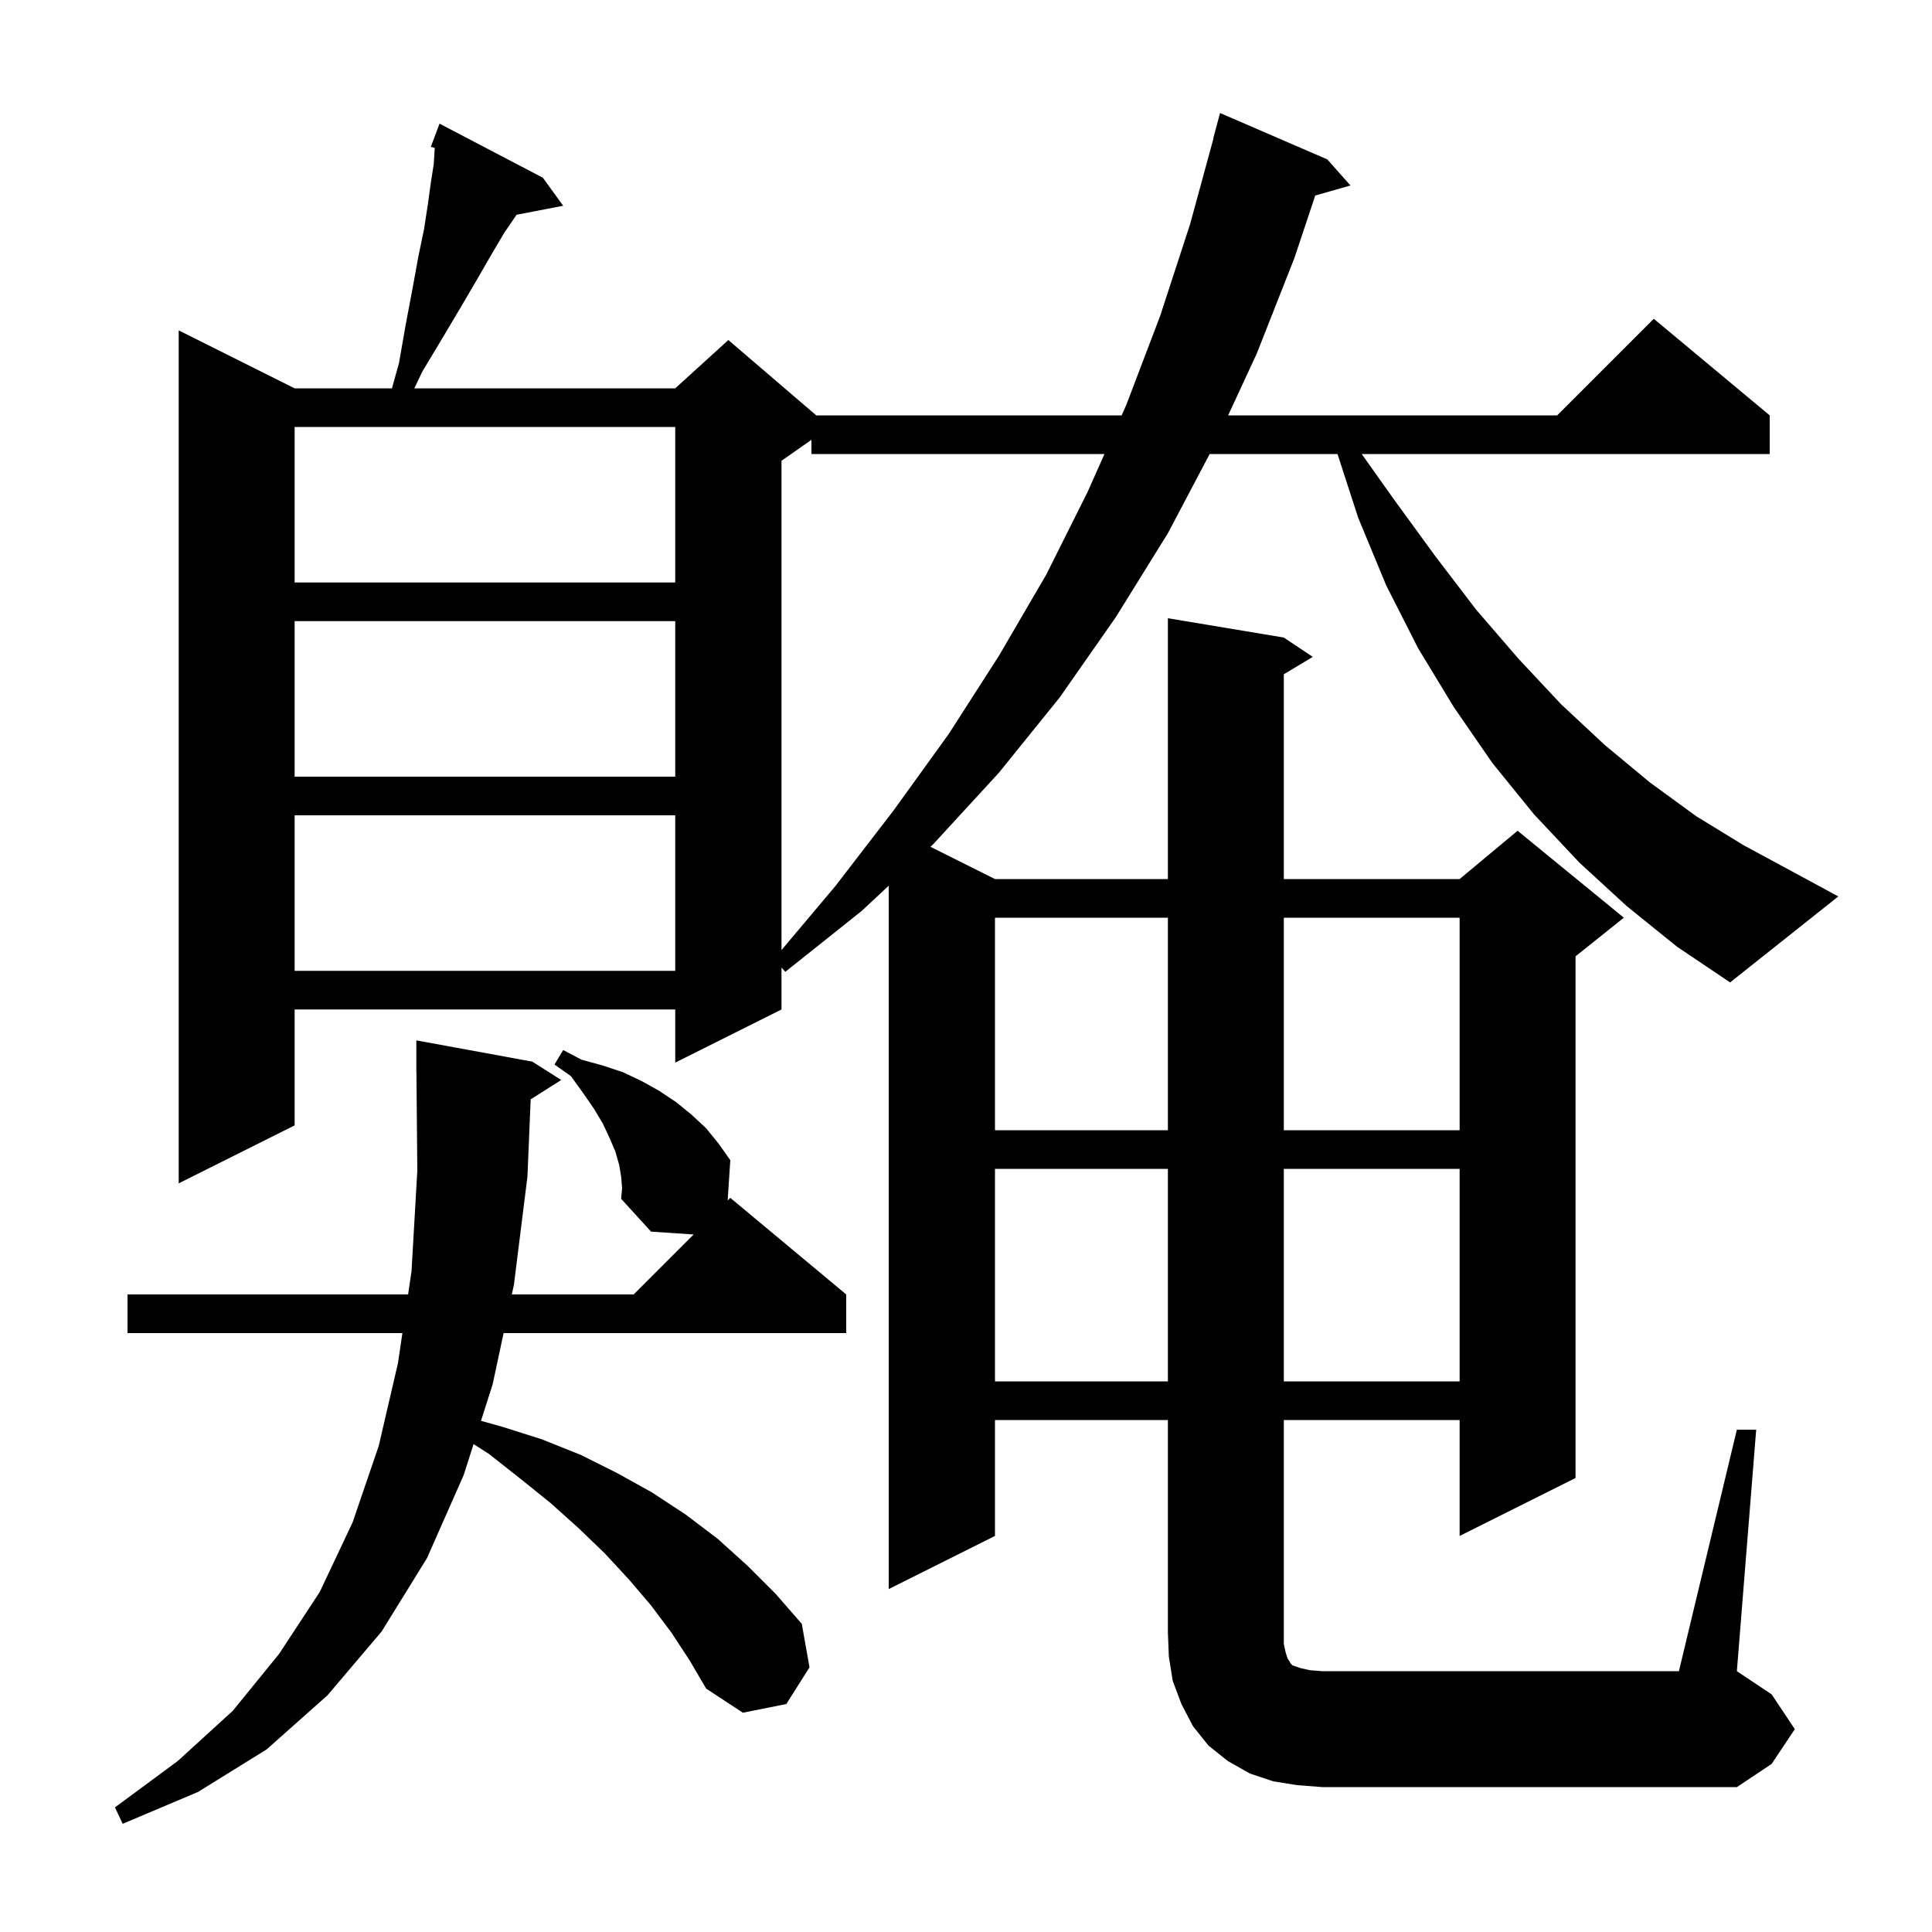 <svg xmlns="http://www.w3.org/2000/svg" xmlns:xlink="http://www.w3.org/1999/xlink" version="1.1" baseProfile="full" viewBox="0 0 200 200" width="200" height="200"><g fill="currentColor"><path d="M 64.3 121.8 L 64.1 120.6 L 63.7 119.2 L 63.1 117.8 L 62.4 116.3 L 61.5 114.8 L 60.4 113.2 L 59.1 111.4 L 57.4 110.2 L 58.3 108.7 L 60.2 109.7 L 62.4 110.3 L 64.5 111.0 L 66.4 111.9 L 68.2 112.9 L 70.0 114.1 L 71.6 115.4 L 73.1 116.8 L 74.4 118.4 L 75.6 120.1 L 75.328 124.272 L 75.6 124.0 L 87.6 134.0 L 87.6 138.0 L 52.132 138.0 L 51.0 143.3 L 49.792 147.084 L 52.0 147.7 L 56.1 149.0 L 60.1 150.6 L 63.9 152.5 L 67.5 154.5 L 71.0 156.8 L 74.3 159.3 L 77.4 162.1 L 80.3 165.0 L 83.0 168.1 L 83.8 172.6 L 81.4 176.4 L 76.9 177.3 L 73.1 174.8 L 71.4 171.9 L 69.5 169.0 L 67.4 166.2 L 65.1 163.5 L 62.6 160.8 L 59.9 158.2 L 57.0 155.6 L 53.9 153.1 L 50.6 150.5 L 49.024 149.493 L 48.0 152.7 L 44.2 161.3 L 39.5 168.9 L 33.9 175.5 L 27.6 181.1 L 20.5 185.5 L 12.7 188.8 L 11.9 187.1 L 18.4 182.3 L 24.1 177.1 L 28.9 171.2 L 33.1 164.8 L 36.5 157.6 L 39.2 149.7 L 41.2 141.1 L 41.657 138.0 L 13.2 138.0 L 13.2 134.0 L 42.246 134.0 L 42.6 131.6 L 43.2 121.2 L 43.109 110.999 L 43.1 111.0 L 43.1 107.7 L 55.1 109.9 L 58.1 111.8 L 54.936 113.802 L 54.6 121.8 L 53.2 133.0 L 52.986 134.0 L 65.6 134.0 L 71.806 127.794 L 67.4 127.5 L 64.3 124.1 L 64.4 123.0 Z M 103.0 121.0 L 103.0 143.0 L 120.9 143.0 L 120.9 121.0 Z M 132.9 121.0 L 132.9 143.0 L 151.1 143.0 L 151.1 121.0 Z M 103.0 95.0 L 103.0 117.0 L 120.9 117.0 L 120.9 95.0 Z M 132.9 95.0 L 132.9 117.0 L 151.1 117.0 L 151.1 95.0 Z M 168.4 93.8 L 163.5 89.3 L 158.8 84.3 L 154.5 79.0 L 150.5 73.2 L 146.8 67.1 L 143.5 60.6 L 140.6 53.6 L 138.459 47.0 L 125.225 47.0 L 120.9 55.2 L 115.5 63.9 L 109.7 72.2 L 103.4 80.0 L 96.6 87.4 L 96.321 87.66 L 103.0 91.0 L 120.9 91.0 L 120.9 64.0 L 132.9 66.0 L 135.9 68.0 L 132.9 69.8 L 132.9 91.0 L 151.1 91.0 L 157.1 86.0 L 168.1 95.0 L 163.1 99.0 L 163.1 153.0 L 151.1 159.0 L 151.1 147.0 L 132.9 147.0 L 132.9 170.2 L 133.1 171.1 L 133.3 171.7 L 133.5 172.0 L 133.6 172.2 L 133.8 172.4 L 134.7 172.7 L 135.6 172.9 L 136.9 173.0 L 173.8 173.0 L 179.8 148.0 L 181.8 148.0 L 179.8 173.0 L 183.4 175.4 L 185.8 179.0 L 183.4 182.6 L 179.8 185.0 L 136.9 185.0 L 134.3 184.8 L 131.8 184.4 L 129.4 183.6 L 127.1 182.3 L 125.1 180.7 L 123.5 178.7 L 122.3 176.4 L 121.4 174.0 L 121.0 171.5 L 120.9 169.0 L 120.9 147.0 L 103.0 147.0 L 103.0 159.0 L 92.0 164.5 L 92.0 91.689 L 89.2 94.3 L 81.3 100.6 L 80.9 100.167 L 80.9 104.5 L 69.9 110.0 L 69.9 104.5 L 30.5 104.5 L 30.5 116.5 L 18.5 122.5 L 18.5 34.2 L 30.5 40.2 L 40.574 40.2 L 41.3 37.6 L 42.0 33.6 L 42.7 29.9 L 43.3 26.6 L 43.9 23.7 L 44.3 21.1 L 44.6 18.9 L 44.9 17.0 L 45.0 15.4 L 45.0 15.31 L 44.6 15.2 L 45.5 12.8 L 56.2 18.4 L 58.3 21.3 L 53.479 22.23 L 52.2 24.1 L 50.9 26.3 L 49.4 28.9 L 47.7 31.8 L 45.8 35.0 L 43.7 38.5 L 42.893 40.2 L 69.9 40.2 L 75.4 35.2 L 84.5 43.0 L 116.111 43.0 L 116.6 41.9 L 120.1 32.7 L 123.2 23.2 L 125.626 14.305 L 125.6 14.3 L 126.3 11.7 L 137.4 16.5 L 139.8 19.2 L 136.153 20.242 L 134.0 26.7 L 130.1 36.6 L 127.136 43.0 L 161.2 43.0 L 171.2 33.0 L 183.2 43.0 L 183.2 47.0 L 140.965 47.0 L 144.3 51.7 L 148.6 57.6 L 152.8 63.1 L 157.2 68.2 L 161.6 72.9 L 166.1 77.1 L 170.8 81.0 L 175.6 84.5 L 180.5 87.5 L 185.5 90.2 L 190.3 92.8 L 179.1 101.7 L 173.6 98.0 Z M 30.5 84.4 L 30.5 100.5 L 69.9 100.5 L 69.9 84.4 Z M 80.9 47.7 L 80.9 98.35 L 86.5 91.7 L 92.5 83.9 L 98.2 76.0 L 103.4 67.9 L 108.3 59.5 L 112.6 50.9 L 114.333 47.0 L 84.0 47.0 L 84.0 45.53 Z M 30.5 64.3 L 30.5 80.4 L 69.9 80.4 L 69.9 64.3 Z M 30.5 44.2 L 30.5 60.3 L 69.9 60.3 L 69.9 44.2 Z "/></g></svg>